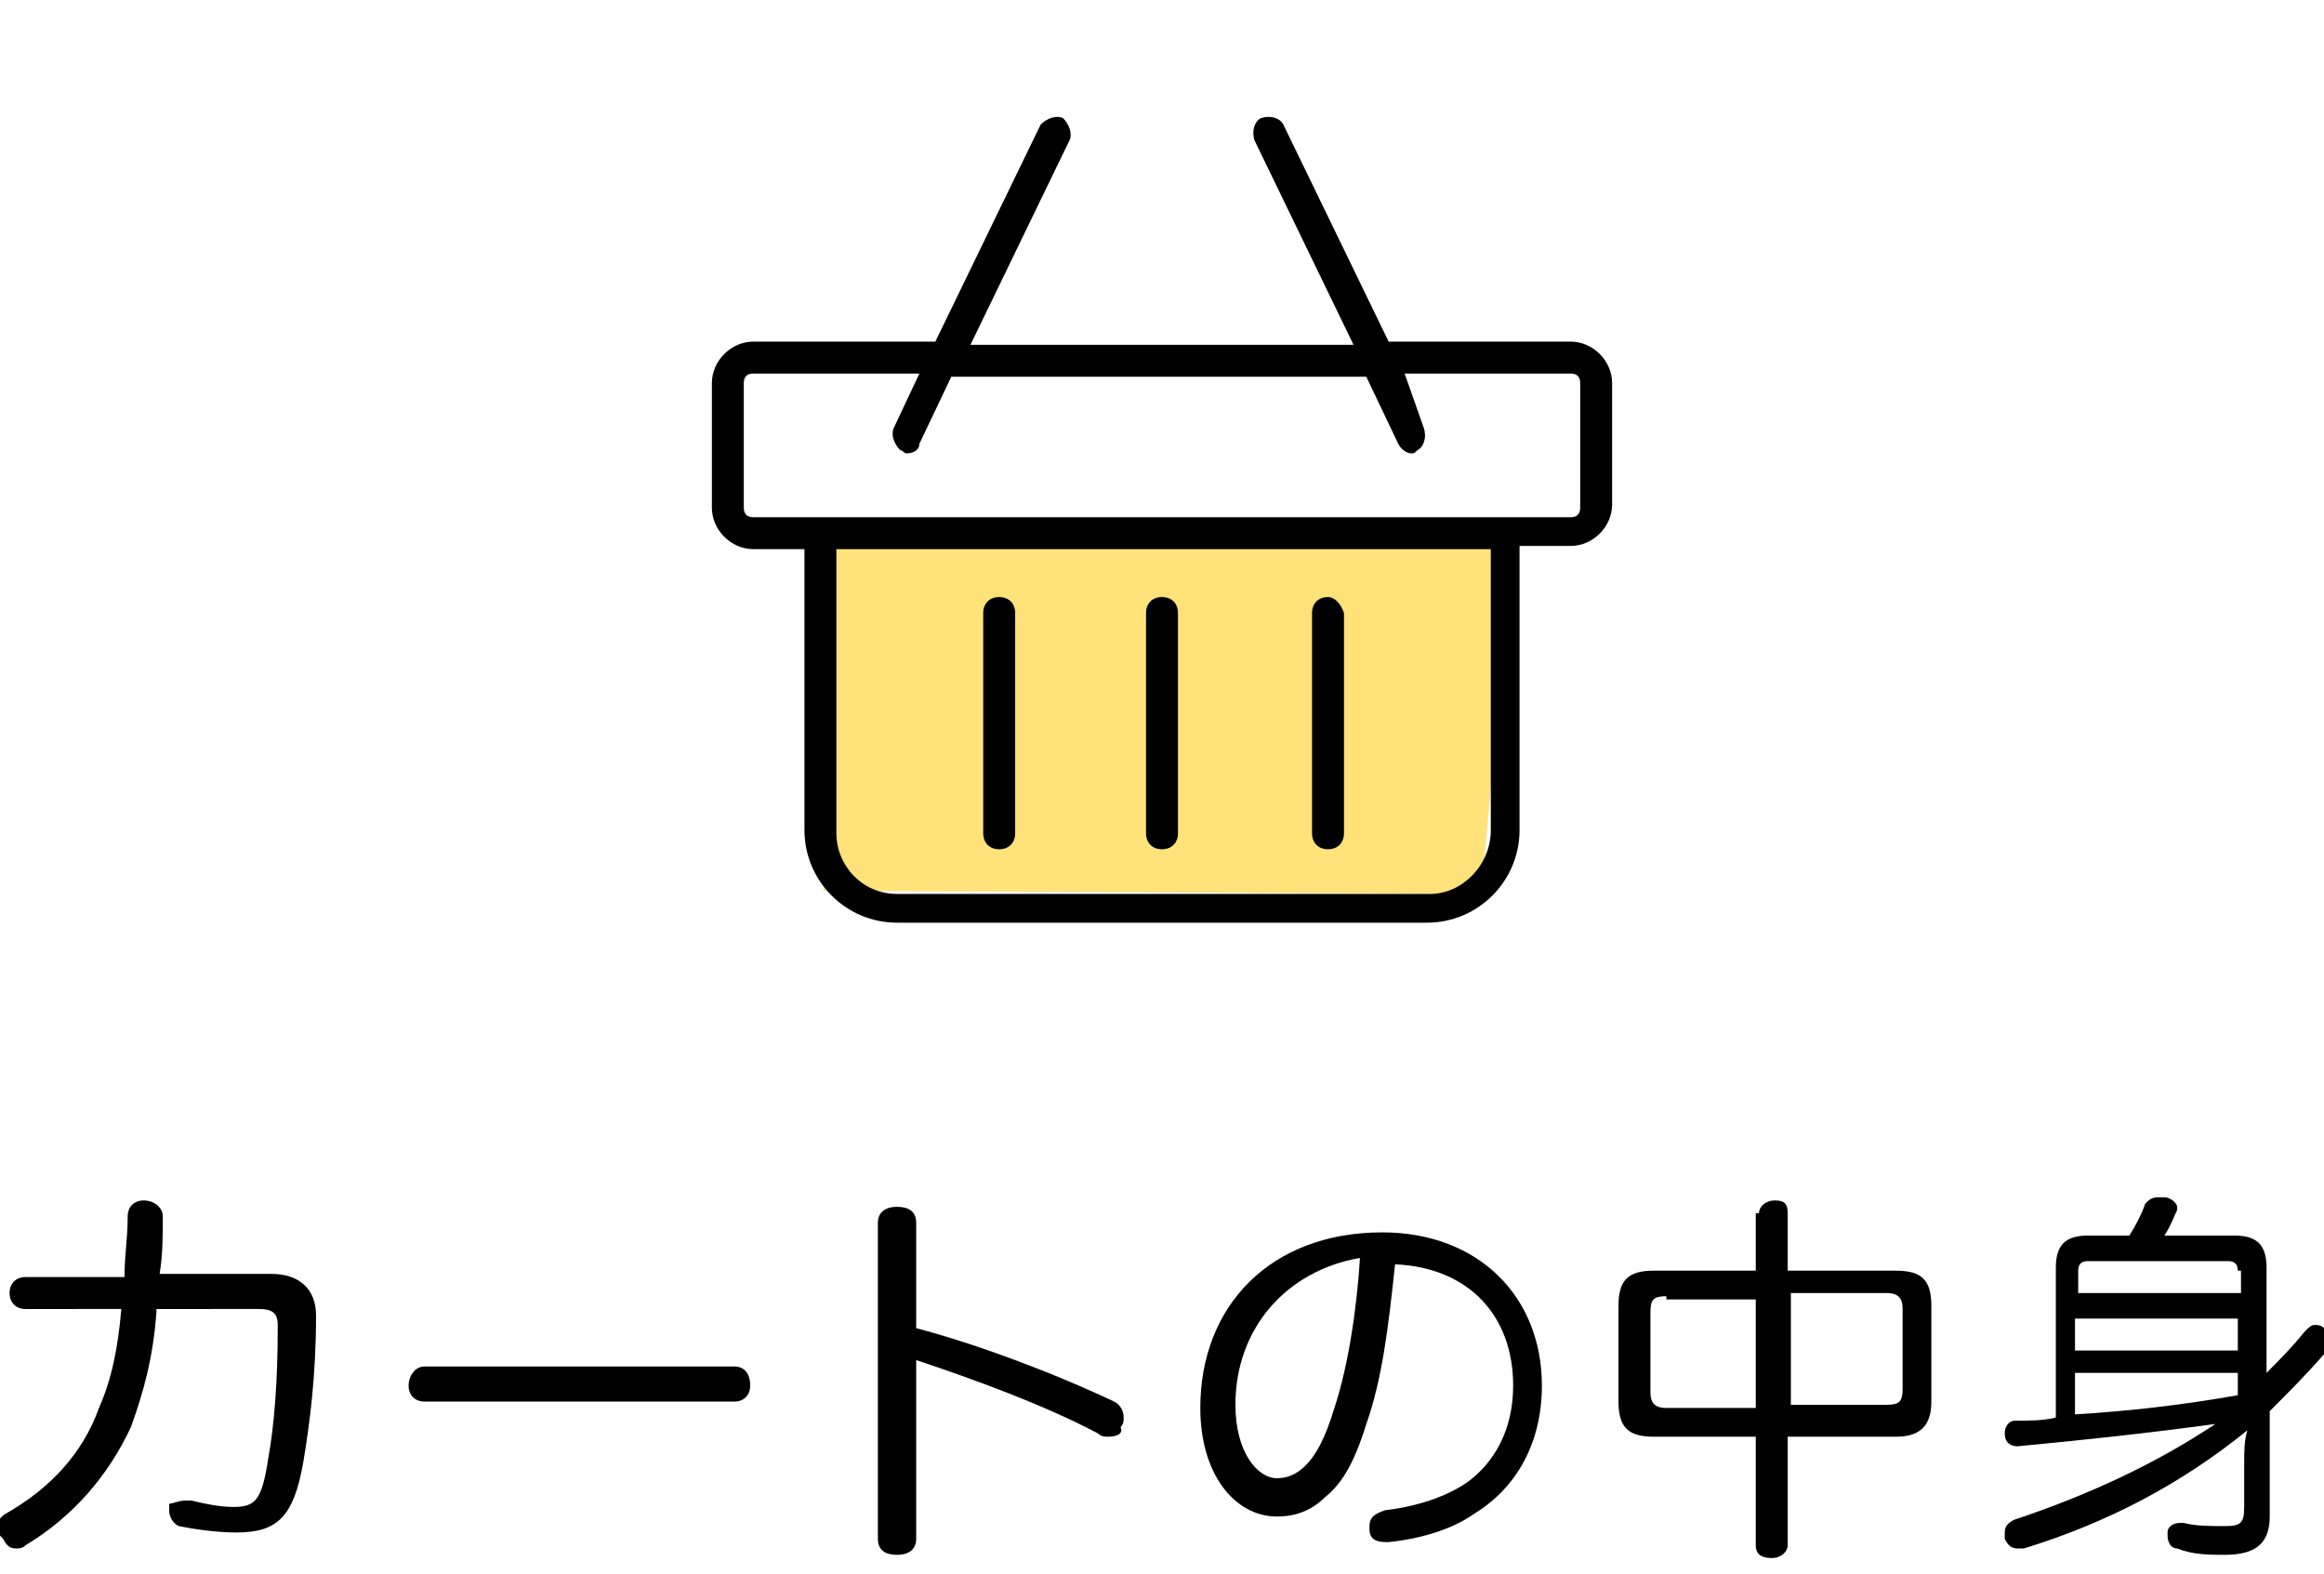 <?xml version="1.0" encoding="utf-8"?>
<!-- Generator: Adobe Illustrator 23.0.6, SVG Export Plug-In . SVG Version: 6.00 Build 0)  -->
<svg version="1.1" id="レイヤー_1" xmlns="http://www.w3.org/2000/svg" xmlns:xlink="http://www.w3.org/1999/xlink" x="0px"
	 y="0px" viewBox="0 0 72.8 49.3" style="enable-background:new 0 0 72.8 49.3;" xml:space="preserve">
<style type="text/css">
	.st0{fill:#FFE27A;}
</style>
<title>common-global-info-nav02</title>
<g>
	<path d="M4.9,41.1c-0.1,1.4-0.4,2.5-0.8,3.6c-0.7,1.5-1.8,2.8-3.3,3.7c-0.1,0.1-0.2,0.1-0.3,0.1c-0.2,0-0.3-0.1-0.4-0.3
		C0,48.1-0.1,48-0.1,47.9c0-0.2,0.1-0.4,0.3-0.5c1.4-0.8,2.4-1.9,2.9-3.3c0.4-0.9,0.6-1.9,0.7-3.1H0.8c-0.3,0-0.5-0.2-0.5-0.5
		s0.2-0.5,0.5-0.5l3.1,0c0-0.7,0.1-1.2,0.1-1.9c0-0.3,0.2-0.5,0.5-0.5c0.3,0,0.6,0.2,0.6,0.5c0,0.6,0,1.2-0.1,1.8l3.5,0
		c0.9,0,1.4,0.5,1.4,1.3c0,1.9-0.2,3.4-0.4,4.6c-0.3,1.7-0.8,2.2-2.1,2.2c-0.6,0-1.3-0.1-1.8-0.2c-0.2-0.1-0.3-0.3-0.3-0.5
		c0-0.1,0-0.1,0-0.2C5.4,47.1,5.6,47,5.8,47c0.1,0,0.1,0,0.2,0c0.4,0.1,0.9,0.2,1.3,0.2c0.7,0,0.9-0.2,1.1-1.5
		c0.2-1.1,0.3-2.5,0.3-4.1c0,0,0,0,0-0.1c0-0.4-0.2-0.5-0.6-0.5H4.9z"/>
	<path d="M13.3,43.9c-0.3,0-0.5-0.2-0.5-0.5c0-0.3,0.2-0.6,0.5-0.6H23c0.3,0,0.5,0.2,0.5,0.6c0,0.3-0.2,0.5-0.5,0.5H13.3z"/>
	<path d="M28.7,48.2c0,0.3-0.2,0.5-0.6,0.5c-0.3,0-0.6-0.1-0.6-0.5v-9.9c0-0.3,0.2-0.5,0.6-0.5c0.3,0,0.6,0.1,0.6,0.5v3.3
		c1.9,0.5,4.3,1.4,6.2,2.3c0.2,0.1,0.3,0.3,0.3,0.5c0,0.1,0,0.2-0.1,0.3C35.2,44.9,35,45,34.7,45c-0.1,0-0.2,0-0.3-0.1
		c-1.7-0.9-3.9-1.7-5.7-2.3V48.2z"/>
	<path d="M42.8,44.6c-0.4,1.3-0.8,1.9-1.3,2.3c-0.4,0.4-0.9,0.6-1.5,0.6c-1.3,0-2.4-1.3-2.4-3.4c0-3.2,2.2-5.5,5.7-5.5
		c3,0,5,2,5,4.8c0,1.8-0.8,3.2-2.1,4c-0.7,0.5-1.7,0.8-2.7,0.9c-0.1,0-0.1,0-0.1,0c-0.3,0-0.5-0.1-0.5-0.4c0,0,0-0.1,0-0.1
		c0-0.3,0.2-0.4,0.5-0.5c0.9-0.1,1.9-0.4,2.6-0.9c0.8-0.6,1.4-1.6,1.4-3c0-2.2-1.4-3.7-3.7-3.8C43.5,41.5,43.3,43.2,42.8,44.6z
		 M38.7,44c0,1.5,0.7,2.3,1.3,2.3c0.3,0,0.6-0.1,0.9-0.4c0.3-0.3,0.6-0.8,0.9-1.8c0.4-1.2,0.7-3,0.8-4.7
		C40.3,39.8,38.7,41.6,38.7,44z"/>
	<path d="M55.1,38c0-0.2,0.2-0.4,0.5-0.4S56,37.7,56,38v1.8h3.4c0.8,0,1.1,0.3,1.1,1.1v3c0,0.7-0.3,1.1-1.1,1.1H56v3.4
		c0,0.2-0.2,0.4-0.5,0.4s-0.5-0.1-0.5-0.4v-3.4h-3.2c-0.8,0-1.1-0.3-1.1-1.1v-3c0-0.8,0.3-1.1,1.1-1.1h3.2V38z M52.2,40.6
		c-0.4,0-0.5,0.1-0.5,0.5v2.5c0,0.3,0.1,0.5,0.5,0.5h2.8v-3.4H52.2z M59.1,44c0.4,0,0.5-0.1,0.5-0.5v-2.5c0-0.3-0.1-0.5-0.5-0.5h-3
		V44H59.1z"/>
	<path d="M71,43c0.4-0.4,0.8-0.8,1.2-1.3c0.1-0.1,0.2-0.2,0.3-0.2c0.1,0,0.2,0,0.3,0.1c0.1,0.1,0.2,0.2,0.2,0.4c0,0.1,0,0.2-0.1,0.3
		c-0.6,0.7-1.2,1.3-1.8,1.9v3.3c0,0.8-0.4,1.2-1.4,1.2c-0.5,0-1,0-1.5-0.2c-0.2,0-0.3-0.2-0.3-0.4c0,0,0-0.1,0-0.1
		c0-0.2,0.2-0.3,0.4-0.3c0,0,0.1,0,0.1,0c0.4,0.1,0.8,0.1,1.3,0.1c0.5,0,0.6-0.1,0.6-0.6v-1.4c0-0.3,0-0.7,0.1-1
		c-2.1,1.7-4.4,2.9-7,3.7c-0.1,0-0.2,0-0.2,0c-0.2,0-0.3-0.1-0.4-0.3c0-0.1,0-0.2,0-0.2c0-0.2,0.1-0.3,0.3-0.4
		c2.4-0.8,4.5-1.8,6.3-3c-2.2,0.3-4.1,0.5-6.2,0.7c0,0,0,0,0,0c-0.2,0-0.4-0.1-0.4-0.4c0,0,0,0,0,0c0-0.3,0.2-0.4,0.3-0.4
		c0.4,0,0.9,0,1.3-0.1v-4.7c0-0.7,0.3-1,1-1h1.3c0.2-0.3,0.4-0.7,0.5-1c0.1-0.1,0.2-0.2,0.4-0.2c0,0,0.1,0,0.2,0
		c0.2,0,0.4,0.2,0.4,0.3c0,0,0,0.1,0,0.1c-0.1,0.2-0.2,0.5-0.4,0.8H70c0.7,0,1,0.3,1,1V43z M70.1,39.8c0-0.2-0.1-0.3-0.3-0.3h-4.4
		c-0.2,0-0.3,0.1-0.3,0.3v0.7h5.1V39.8z M65,42.3h5.1v-1H65V42.3z M65,44.3c1.7-0.1,3.4-0.3,5.1-0.6V43H65V44.3z"/>
</g>
<polygon class="st0" points="46.4,28 25.8,27.9 25.5,17 47.4,17 "/>
<g>
	<path d="M49.2,10.7h-5.7l-3.3-6.8c-0.1-0.2-0.4-0.3-0.7-0.2c-0.2,0.1-0.3,0.4-0.2,0.7l3.1,6.4h-12l3.1-6.4c0.1-0.2,0-0.5-0.2-0.7
		c-0.2-0.1-0.5,0-0.7,0.2l-3.3,6.8h-5.7c-0.7,0-1.3,0.6-1.3,1.3v3.9c0,0.7,0.6,1.3,1.3,1.3h1.6V26c0,1.6,1.3,2.9,2.9,2.9h16.6
		c1.6,0,2.9-1.3,2.9-2.9v-8.9h1.6c0.7,0,1.3-0.6,1.3-1.3V12C50.5,11.3,49.9,10.7,49.2,10.7z M44.8,28H28.1c-1.1,0-1.9-0.9-1.9-1.9
		v-8.9h20.5V26C46.7,27.1,45.8,28,44.8,28z M49.5,15.9c0,0.2-0.1,0.3-0.3,0.3h-2.1H25.7h-2.1c-0.2,0-0.3-0.1-0.3-0.3V12
		c0-0.2,0.1-0.3,0.3-0.3h5.2L28,13.4c-0.1,0.2,0,0.5,0.2,0.7c0.1,0,0.1,0.1,0.2,0.1c0.2,0,0.4-0.1,0.4-0.3l1-2.1h13l1,2.1
		c0.1,0.2,0.3,0.3,0.4,0.3c0.1,0,0.1,0,0.2-0.1c0.2-0.1,0.3-0.4,0.2-0.7L44,11.7h5.2c0.2,0,0.3,0.1,0.3,0.3V15.9z"/>
	<path d="M36.4,18.7c-0.3,0-0.5,0.2-0.5,0.5v6.9c0,0.3,0.2,0.5,0.5,0.5c0.3,0,0.5-0.2,0.5-0.5v-6.9C36.9,18.9,36.7,18.7,36.4,18.7z"
		/>
	<path d="M41.6,18.7c-0.3,0-0.5,0.2-0.5,0.5v6.9c0,0.3,0.2,0.5,0.5,0.5c0.3,0,0.5-0.2,0.5-0.5v-6.9C42,18.9,41.8,18.7,41.6,18.7z"/>
	<path d="M31.3,18.7c-0.3,0-0.5,0.2-0.5,0.5v6.9c0,0.3,0.2,0.5,0.5,0.5c0.3,0,0.5-0.2,0.5-0.5v-6.9C31.8,18.9,31.6,18.7,31.3,18.7z"
		/>
</g>
</svg>
